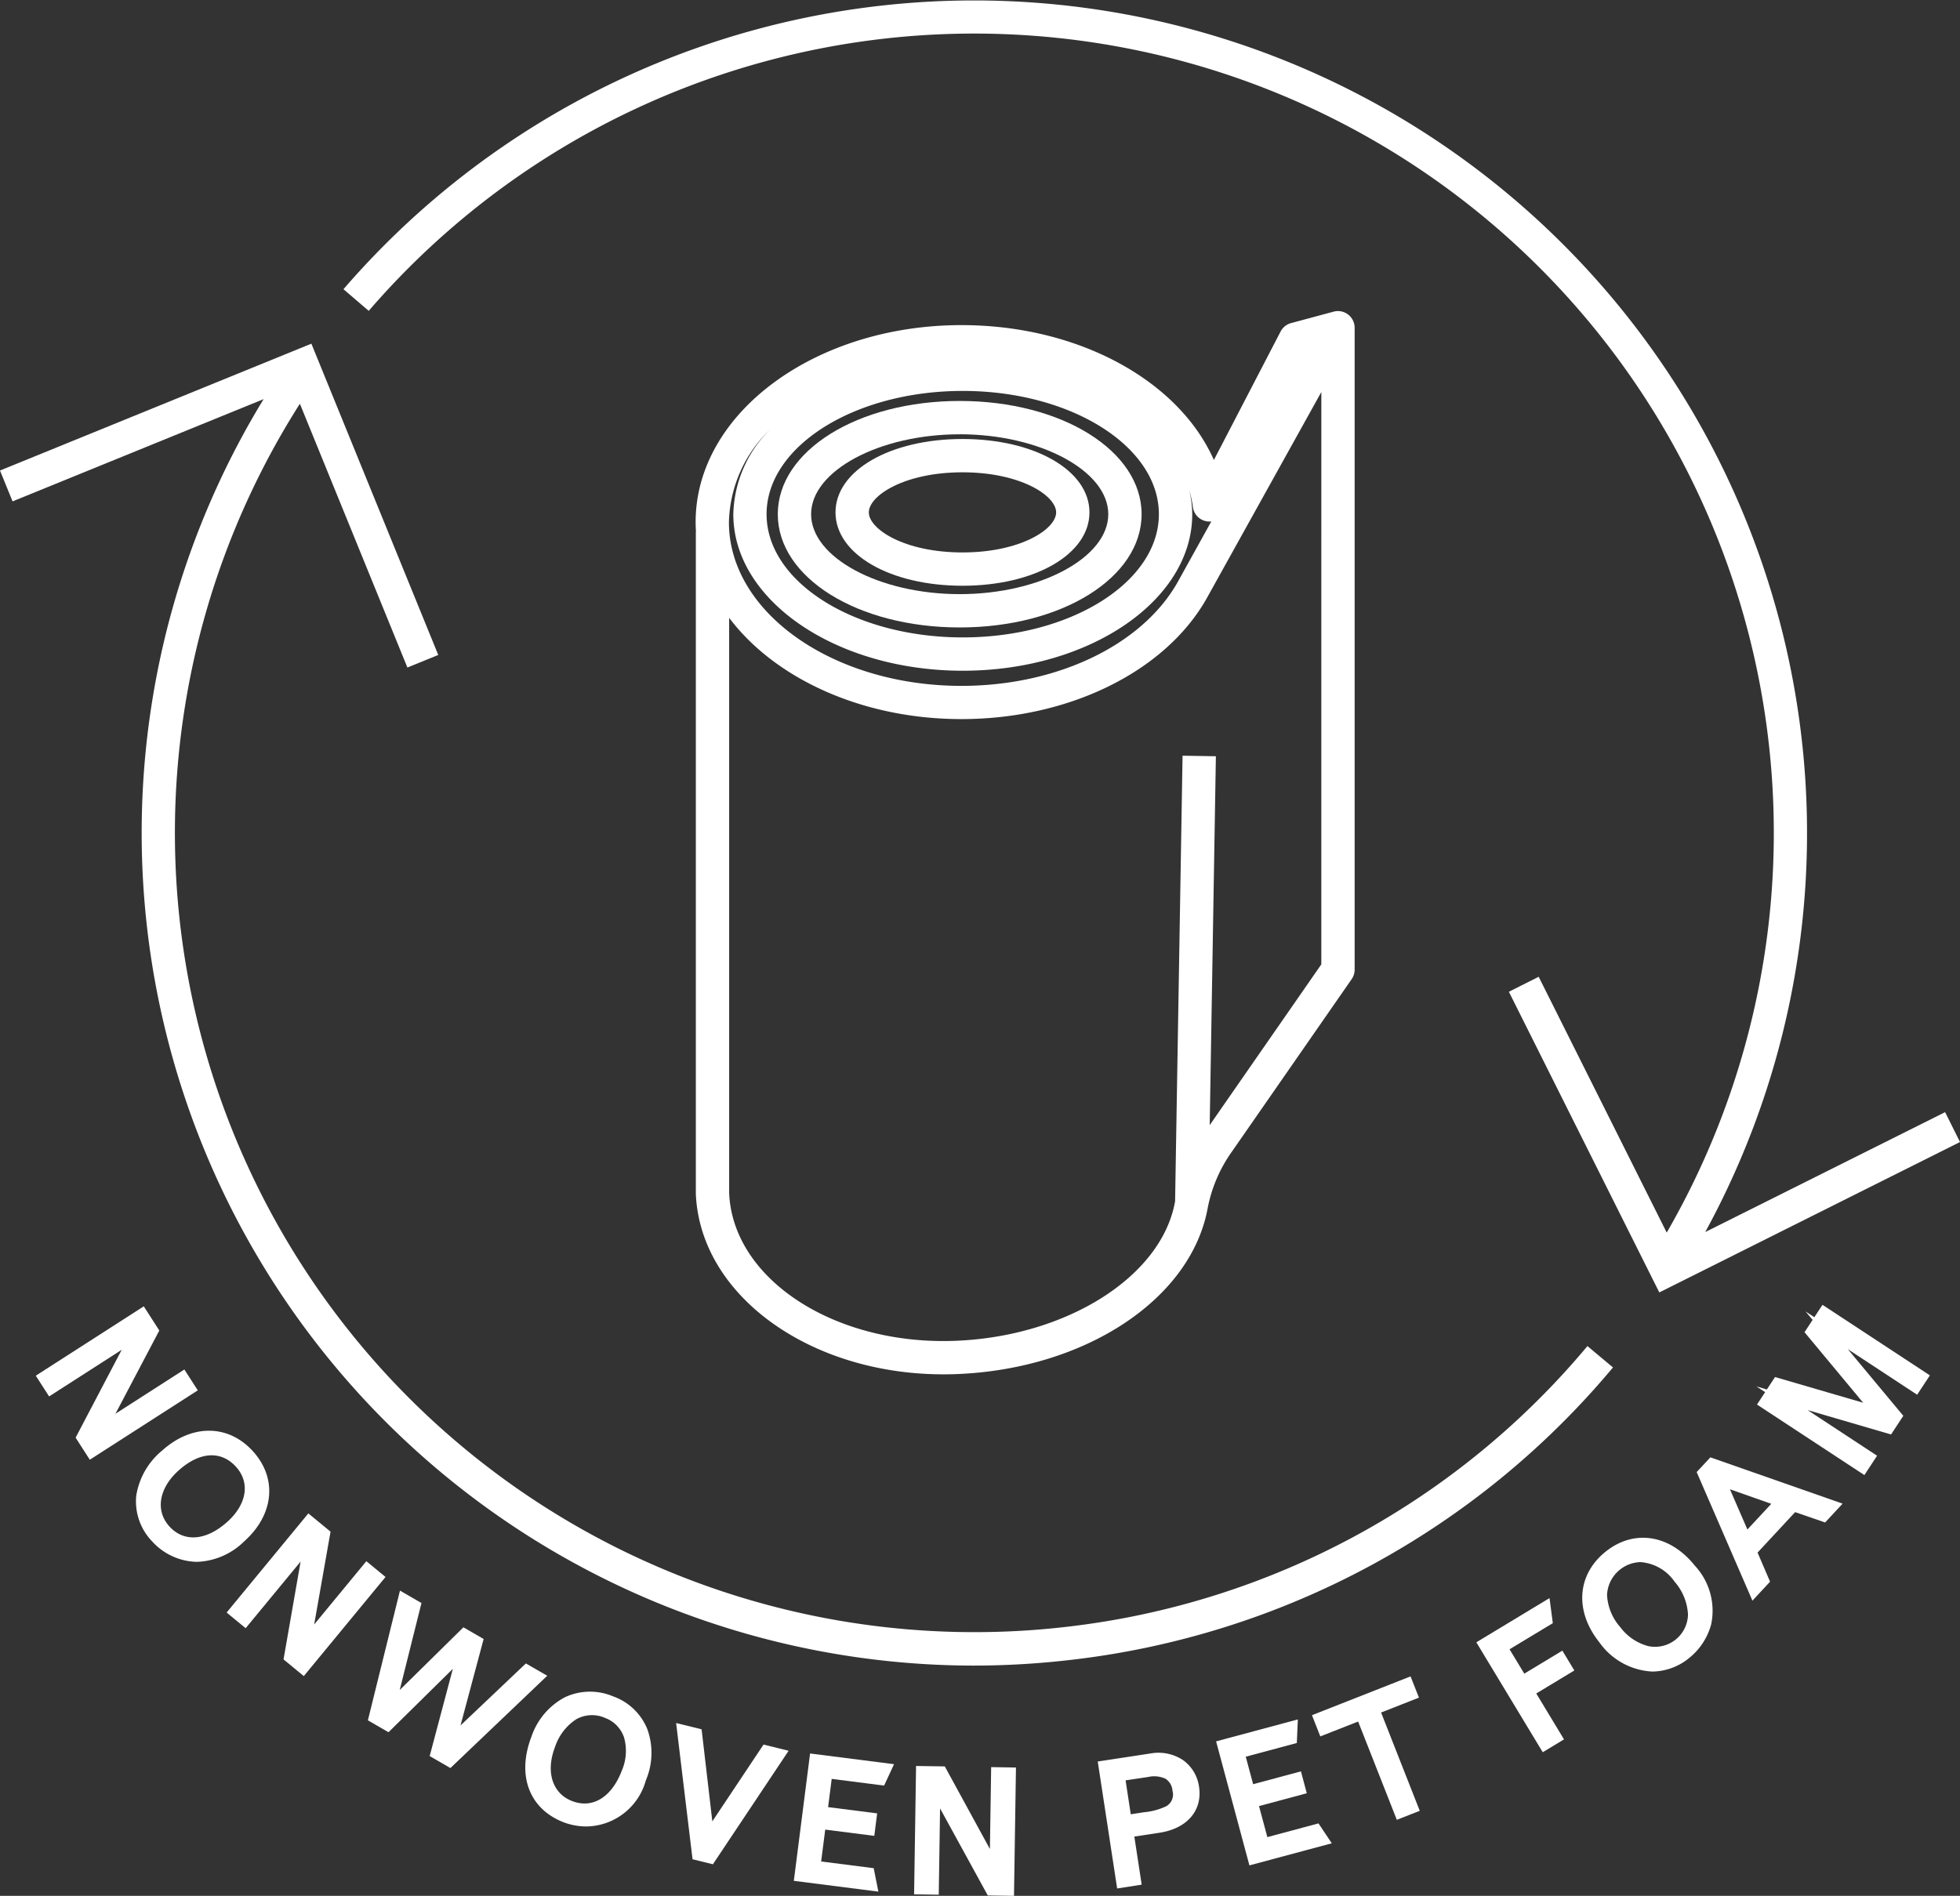<svg viewBox="0 0 117.66 113.839" xmlns="http://www.w3.org/2000/svg"><rect x="0" y="0" width="117.66" height="113.839" fill="#333333" stroke="none"/><g fill="#fff"><path d="m11.067 82.233-4.136 2.657 2.632-4.998-.932-1.451-6.483 4.165.8 1.245 4.359-2.801-2.768 5.276.851 1.325 6.483-4.165z"/><path d="m16.364 90c-1.475-1.647-3.671-1.677-5.462-.074a4.406 4.406 0 0 0 -1.564 2.717 3.458 3.458 0 0 0 .952 2.743 3.718 3.718 0 0 0 2.693 1.231 4.238 4.238 0 0 0 2.836-1.231c1.781-1.594 2-3.758.545-5.386zm-1.571 4.225c-1.267 1.133-2.6 1.231-3.476.253-.844-.943-.617-2.291.568-3.351 1.262-1.133 2.554-1.207 3.451-.206.851.951.638 2.248-.543 3.305z" transform="translate(-1.159 -2.834)"/><path d="m21.992 93.744-3.131 3.799.982-5.572-1.333-1.097-4.905 5.953 1.142.94 3.299-4.002-1.025 5.876 1.216 1.002 4.906-5.952z"/><path d="m31.569 99.883-3.923 3.722 1.387-5.189-1.214-.702-3.823 3.765 1.305-5.222-1.29-.747-1.926 7.789 1.237.715 3.862-3.806-1.39 5.237 1.245.72 5.812-5.542z"/><path d="m37.956 104.691a3.551 3.551 0 0 0 -2.886.057 4.2 4.2 0 0 0 -2.01 2.371c-.893 2.326-.129 4.344 1.947 5.141a3.865 3.865 0 0 0 1.356.246 3.757 3.757 0 0 0 3.567-2.77 4.189 4.189 0 0 0 .094-3.057 3.464 3.464 0 0 0 -2.068-1.988zm-.5 1.289a1.893 1.893 0 0 1 1.167 1.188 2.986 2.986 0 0 1 -.142 2c-.611 1.59-1.753 2.286-2.978 1.813-1.184-.454-1.6-1.757-1.027-3.244a3.165 3.165 0 0 1 1.271-1.665 1.936 1.936 0 0 1 1.714-.092z" transform="translate(-1.159 -2.834)"/><path d="m42.762 109.366-.645-5.528-1.529-.377.986 8.18 1.221.302 4.546-6.816-1.506-.372z"/><path d="m47.654 112.937 5.076.648-.282-1.408-3.154-.402.245-1.914 2.946.376.171-1.35-2.945-.376.217-1.695 3.146.402.596-1.285-5.04-.643z"/><path d="m59.425 111.027-2.708-4.961-1.725-.025-.118 7.706 1.48.022.079-5.18 2.864 5.225 1.574.025.118-7.706-1.489-.024z"/><path d="m72.156 108.508a2.672 2.672 0 0 0 -1.926-.386l-3.173.484 1.165 7.624 1.473-.23-.441-2.887 1.513-.23c1.657-.254 2.587-1.337 2.371-2.761a2.356 2.356 0 0 0 -.982-1.614zm-1 2.79a3.94 3.94 0 0 1 -1.326.355l-.791.121-.31-2.037 1.344-.2a1.631 1.631 0 0 1 1.057.106.952.952 0 0 1 .417.732.807.807 0 0 1 -.392.925z" transform="translate(-1.159 -2.834)"/><path d="m76.08 110.312-.501-1.863 2.868-.771-.351-1.314-2.869.77-.444-1.65 3.065-.823.063-1.416-4.908 1.318 2 7.447 4.944-1.327-.797-1.195z"/><path d="m85.18 101.936-.503-1.275-5.919 2.33.501 1.274 2.271-.893 2.322 5.901 1.377-.541-2.321-5.901z"/><path d="m93.789 99.115-2.285 1.382-.885-1.464 2.597-1.568-.197-1.506-4.394 2.655 3.987 6.601 1.276-.772-1.665-2.756 2.286-1.381z"/><path d="m97.552 96c-1.729 1.381-1.882 3.571-.382 5.45a4.148 4.148 0 0 0 3.183 1.755 3.555 3.555 0 0 0 2.235-.836 3.884 3.884 0 0 0 1.294-2 3.973 3.973 0 0 0 -.983-3.525c-1.493-1.867-3.641-2.206-5.347-.844zm4.938 3.768a1.979 1.979 0 0 1 -2.382 1.91 3.072 3.072 0 0 1 -1.683-1.141 3.148 3.148 0 0 1 -.794-1.936 2.067 2.067 0 0 1 2-1.968 2.723 2.723 0 0 1 2.054 1.174 3.258 3.258 0 0 1 .805 1.961z" transform="translate(-1.159 -2.834)"/><path d="m103.011 91.226 3.347 7.721 1.059-1.139-.751-1.748 2.256-2.428 1.8.621 1.05-1.131-7.938-2.78zm4.479 1.907-1.433 1.542-1.049-2.417z" transform="translate(-1.159 -2.834)"/><path d="m115.852 82.586-6.447-4.236-.489.744-.527-.346.423.507-.486.739 3.521 4.235-5.29-1.543-.492.747-.624-.182.521.341-.489.746 6.447 4.235.762-1.162-4.17-2.74 5.009 1.464.736-1.121-3.331-4.001 4.162 2.736z"/><g transform="translate(-1.159 -2.834)"><path d="m58.938 38.006c4.345 0 7.622-1.894 7.622-4.406s-3.277-4.406-7.622-4.406-7.623 1.894-7.623 4.406 3.277 4.406 7.623 4.406zm0-6.812c3.483 0 5.622 1.4 5.622 2.406s-2.139 2.406-5.622 2.406-5.623-1.4-5.623-2.406 2.139-2.406 5.623-2.406z"/><path d="m58.771 40.51c6.123 0 10.919-2.987 10.919-6.8s-4.8-6.8-10.919-6.8-10.921 2.99-10.921 6.801 4.796 6.799 10.921 6.799zm0-11.6c4.834 0 8.919 2.2 8.919 4.8s-4.085 4.8-8.919 4.8-8.921-2.2-8.921-4.8 4.085-4.798 8.921-4.798z"/><path d="m82.452 22.288c-.007-.029-.014-.058-.024-.087a1 1 0 0 0 -.438-.547c-.019-.011-.039-.023-.059-.033a1 1 0 0 0 -.679-.082l-.033.008-2.554.687a1 1 0 0 0 -.628.5l-4.008 7.722c-2.1-4.757-8.109-8.1-15.156-8.1-8.8 0-15.955 5.3-15.955 11.824 0 .186.006.37.018.553a.928.928 0 0 0 -.006.106v39.67c.252 6.106 6.839 10.849 14.861 10.849.279 0 .56-.005.842-.017 7.7-.317 14.02-4.5 15.023-9.959a8.668 8.668 0 0 1 1.444-3.382l7.2-10.372a1 1 0 0 0 .179-.57v-38.525a.989.989 0 0 0 -.026-.243zm-23.5 4.02c6.493 0 11.775 3.321 11.775 7.4s-5.282 7.4-11.775 7.4-11.775-3.321-11.775-7.4 5.285-7.4 11.778-7.4zm-11.552 2.301a7.4 7.4 0 0 0 -2.22 5.1c0 5.185 6.179 9.4 13.775 9.4s13.775-4.209 13.775-9.398a6.513 6.513 0 0 0 -.181-1.451 6.951 6.951 0 0 1 .22 1.021 1 1 0 0 0 .818.854.965.965 0 0 0 .288.009l-2.052 3.7c-2.152 3.75-7.235 6.174-12.951 6.174-7.695 0-13.955-4.407-13.955-9.824a7.954 7.954 0 0 1 2.483-5.585zm33.078 32.132-6.7 9.653.371-22.15-2-.033-.449 26.771c0 .013-.007.026-.01.039-.822 4.47-6.47 8.047-13.138 8.322-7.285.3-13.408-3.7-13.622-8.875v-34.536c2.728 3.625 7.956 6.081 13.943 6.081 6.419 0 12.184-2.818 14.692-7.191l6.914-12.448z"/><path d="m117.925 69.615-14.4 7.2a50 50 0 0 0 -81.747-56.615l1.516 1.3a48 48 0 0 1 77.919 55.347l-7.686-15.361-1.789.9 9.03 18.053 18.051-9.03z"/><path d="m65.285 100.507a47.995 47.995 0 0 1 -46.124-73.429l6.455 15.839 1.852-.755-7.617-18.692-18.692 7.618.754 1.852 15.071-6.14a50 50 0 0 0 42.575 76.047 50.723 50.723 0 0 0 5.961-.352 49.794 49.794 0 0 0 32.467-17.551l-1.533-1.283a47.813 47.813 0 0 1 -31.169 16.846z"/></g></g></svg>